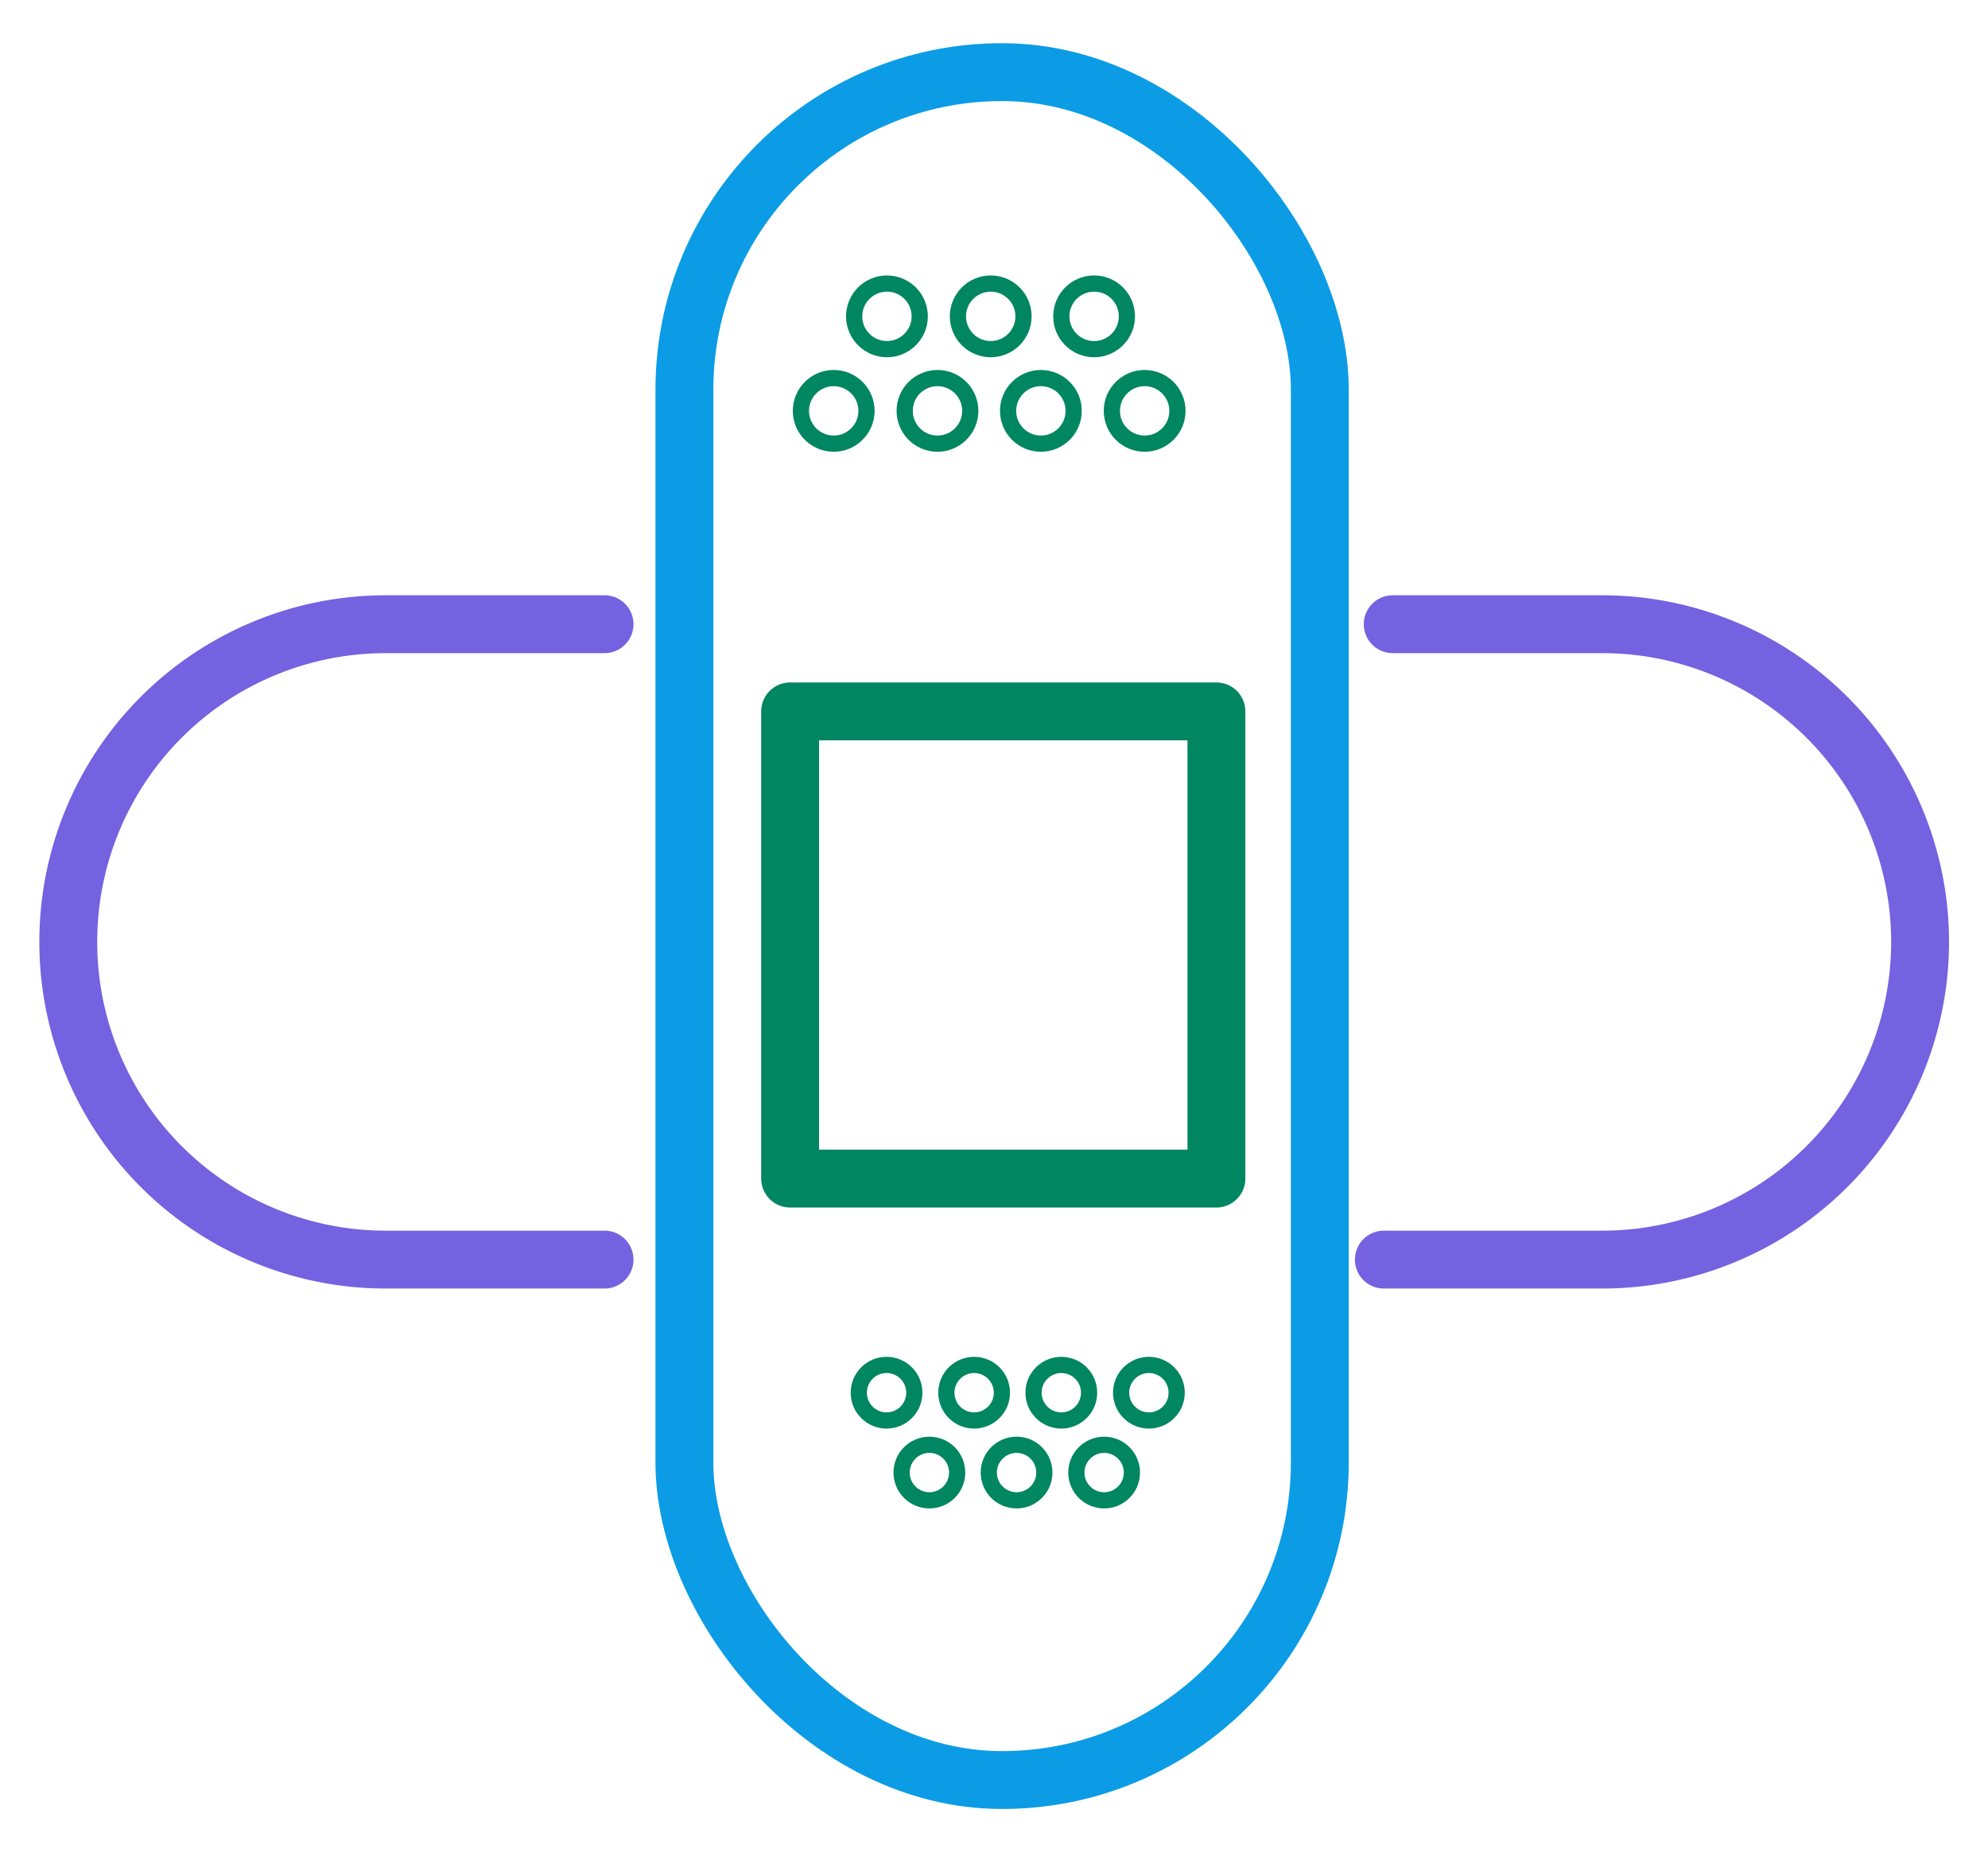 <svg xmlns="http://www.w3.org/2000/svg" xmlns:xlink="http://www.w3.org/1999/xlink" width="51.53" height="48" viewBox="0 0 51.53 48"><defs><style>.cls-1,.cls-2,.cls-5,.cls-6,.cls-7,.cls-8{fill:none;}.cls-1{clip-rule:evenodd;}.cls-3{clip-path:url(#clip-path);}.cls-4{clip-path:url(#clip-path-2);}.cls-5{stroke:#7462e0;}.cls-5,.cls-6,.cls-7,.cls-8{stroke-linecap:round;stroke-linejoin:round;}.cls-5,.cls-6,.cls-7{stroke-width:1.5px;}.cls-6{stroke:#0b9ce5;}.cls-7,.cls-8{stroke:#008660;}.cls-8{stroke-width:0.42px;}</style><clipPath id="clip-path"><path class="cls-1" d="M9.27-198.37h44a2,2,0,0,1,2,2v27.3a2,2,0,0,1-2,2h-44a2,2,0,0,1-2-2v-27.3A2,2,0,0,1,9.27-198.37Z"/></clipPath><clipPath id="clip-path-2"><rect class="cls-2" x="7.27" y="-191.3" width="48" height="6.73"/></clipPath></defs><title>icon</title><g id="icons-coloured"><path class="cls-5" d="M15.67,32.65H10a8.23,8.23,0,0,1-8.23-8.24h0A8.23,8.23,0,0,1,10,16.18h5.67"/><path class="cls-5" d="M36.1,16.18h5.43a8.24,8.24,0,0,1,8.24,8.23h0a8.24,8.24,0,0,1-8.24,8.24H35.87"/><rect class="cls-6" x="17.74" y="1.87" width="16.47" height="44.27" rx="8.23" ry="8.23"/><rect class="cls-7" x="20.48" y="18.44" width="11.05" height="12.11"/><circle class="cls-8" cx="21.61" cy="10.65" r="0.85"/><circle class="cls-8" cx="24.3" cy="10.65" r="0.85"/><circle class="cls-8" cx="26.98" cy="10.65" r="0.85"/><circle class="cls-8" cx="22.99" cy="8.2" r="0.85"/><circle class="cls-8" cx="25.68" cy="8.2" r="0.85"/><circle class="cls-8" cx="28.36" cy="8.2" r="0.85"/><circle class="cls-8" cx="29.67" cy="10.65" r="0.85"/><circle class="cls-8" cx="29.78" cy="36.1" r="0.72"/><circle class="cls-8" cx="27.51" cy="36.1" r="0.72"/><circle class="cls-8" cx="25.25" cy="36.1" r="0.72"/><circle class="cls-8" cx="28.62" cy="38.17" r="0.72"/><circle class="cls-8" cx="26.35" cy="38.17" r="0.72"/><circle class="cls-8" cx="24.09" cy="38.17" r="0.72"/><circle class="cls-8" cx="22.98" cy="36.1" r="0.72"/></g></svg>